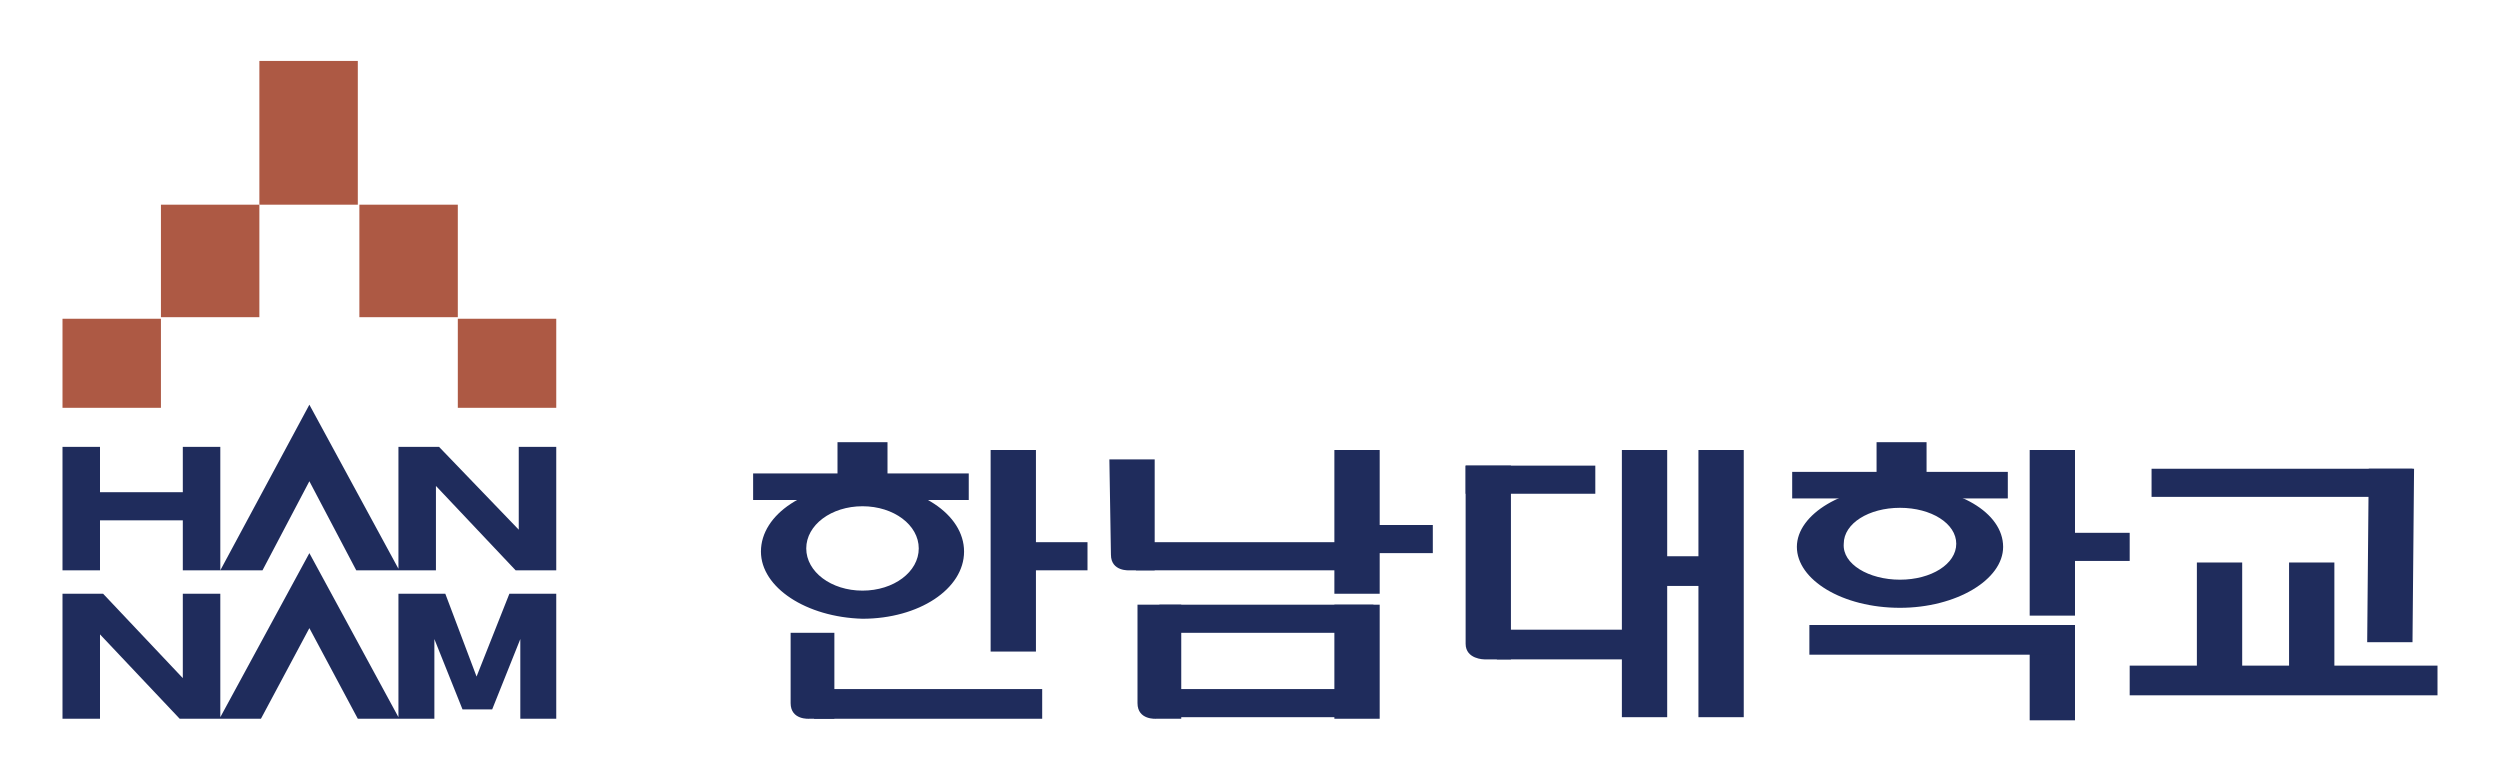 <?xml version="1.0" encoding="utf-8"?>
<!-- Generator: Adobe Illustrator 28.1.0, SVG Export Plug-In . SVG Version: 6.00 Build 0)  -->
<svg version="1.1" id="레이어_1" xmlns="http://www.w3.org/2000/svg" xmlns:xlink="http://www.w3.org/1999/xlink" x="0px"
	 y="0px" viewBox="0 0 160 50" style="enable-background:new 0 0 160 50;" xml:space="preserve">
<style type="text/css">
	.st0{fill:#AD5944;}
	.st1{fill:#1F2C5C;}
</style>
<g>
	<g>
		<g>
			<g>
				<rect x="4" y="20.4" class="st0" width="6.3" height="5.7"/>
				<rect x="16.6" y="3.9" class="st0" width="6.3" height="9.2"/>
				<rect x="10.3" y="13.1" class="st0" width="6.3" height="7.2"/>
				<rect x="23" y="13.1" class="st0" width="6.3" height="7.2"/>
				<rect x="29.3" y="20.4" class="st0" width="6.3" height="5.7"/>
			</g>
		</g>
		<g>
			<polygon class="st1" points="4,28.6 6.4,28.6 6.4,31.5 11.7,31.5 11.7,28.6 14.1,28.6 14.1,36.5 19.8,25.9 25.5,36.4 25.5,28.6 
				28.1,28.6 33.2,33.9 33.2,28.6 35.6,28.6 35.6,36.5 33,36.5 27.9,31.1 27.9,36.5 22.8,36.5 19.8,30.8 16.8,36.5 11.7,36.5 
				11.7,33.3 6.4,33.3 6.4,36.5 4,36.5 			"/>
			<polygon class="st1" points="4,38 6.6,38 11.7,43.4 11.7,38 14.1,38 14.1,45.9 19.8,35.4 25.5,45.9 25.5,38 28.5,38 30.5,43.3 
				32.6,38 35.6,38 35.6,46 33.3,46 33.3,40.9 31.5,45.4 29.6,45.4 27.8,40.9 27.8,46 22.9,46 19.8,40.2 16.7,46 11.5,46 6.4,40.6 
				6.4,46 4,46 			"/>
		</g>
	</g>
	<g>
		<path class="st1" d="M48.7,35.3c0-2.4,2.9-4.3,6.5-4.3c3.6,0,6.5,1.9,6.5,4.3c0,2.4-2.9,4.3-6.5,4.3
			C51.6,39.5,48.7,37.6,48.7,35.3z M55.2,37.8c2,0,3.6-1.2,3.6-2.7c0-1.5-1.6-2.7-3.6-2.7c-2,0-3.6,1.2-3.6,2.7
			C51.6,36.6,53.2,37.8,55.2,37.8z"/>
		<rect x="63.4" y="28.8" class="st1" width="2.9" height="12.9"/>
		<rect x="85.4" y="28.8" class="st1" width="2.9" height="9.2"/>
		<rect x="85.4" y="38.7" class="st1" width="2.9" height="7.3"/>
		<rect x="53.6" y="28.3" class="st1" width="3.2" height="3.4"/>
		<path class="st1" d="M50.5,40.5h2.9v5.5h-1.6c0,0-1.2,0.1-1.2-1V40.5z"/>
		<rect x="129.9" y="28.8" class="st1" width="2.9" height="10.6"/>
		<rect x="129.9" y="40.1" class="st1" width="2.9" height="6"/>
		<polygon class="st1" points="154.4,41.1 154.5,30 151.6,30 151.5,41.1 		"/>
		<rect x="140.6" y="36" class="st1" width="2.9" height="7.3"/>
		<rect x="146.5" y="36" class="st1" width="2.9" height="7.4"/>
		<path class="st1" d="M72.7,38.7h2.9v7.3h-1.6c0,0-1.2,0.1-1.2-1V38.7z"/>
		<rect x="64.4" y="34.7" class="st1" width="5.2" height="1.8"/>
		<rect x="86.5" y="33.6" class="st1" width="5.2" height="1.8"/>
		<rect x="104.9" y="35.6" class="st1" width="5.2" height="1.9"/>
		<rect x="131.1" y="34.1" class="st1" width="5.2" height="1.8"/>
		<rect x="72.7" y="34.7" class="st1" width="13.7" height="1.8"/>
		<rect x="93.8" y="29.8" class="st1" width="8.3" height="1.8"/>
		<rect x="95.8" y="40.3" class="st1" width="8.3" height="1.9"/>
		<rect x="115.8" y="40" class="st1" width="17" height="1.9"/>
		<rect x="137.7" y="30" class="st1" width="16.7" height="1.8"/>
		<rect x="136.3" y="42.6" class="st1" width="19.7" height="1.9"/>
		<rect x="74.2" y="44.1" class="st1" width="13.7" height="1.8"/>
		<rect x="74.2" y="38.7" class="st1" width="13.7" height="1.8"/>
		<rect x="52.1" y="44.1" class="st1" width="14.6" height="1.9"/>
		<rect x="48.2" y="30.3" class="st1" width="13.8" height="1.7"/>
		<path class="st1" d="M115,35c0-2.1,3-3.9,6.6-3.9c3.7,0,6.6,1.7,6.6,3.9c0,2.1-3,3.9-6.6,3.9C117.9,38.9,115,37.1,115,35z
			 M121.6,37.1c2,0,3.6-1,3.6-2.3c0-1.3-1.6-2.3-3.6-2.3c-2,0-3.6,1-3.6,2.3C117.9,36.1,119.6,37.1,121.6,37.1z"/>
		<rect x="120.1" y="28.3" class="st1" width="3.2" height="3.4"/>
		<rect x="114.7" y="30.2" class="st1" width="13.8" height="1.7"/>
		<path class="st1" d="M71,29.4h2.9l0,7.1h-1.6c0,0-1.2,0.1-1.2-1L71,29.4z"/>
		<rect x="103.8" y="28.8" class="st1" width="2.9" height="17.1"/>
		<rect x="108.7" y="28.8" class="st1" width="2.9" height="17.1"/>
		<path class="st1" d="M93.8,29.8h2.9v12.4H95c0,0-1.2,0-1.2-1V29.8z"/>
	</g>
</g>
</svg>
